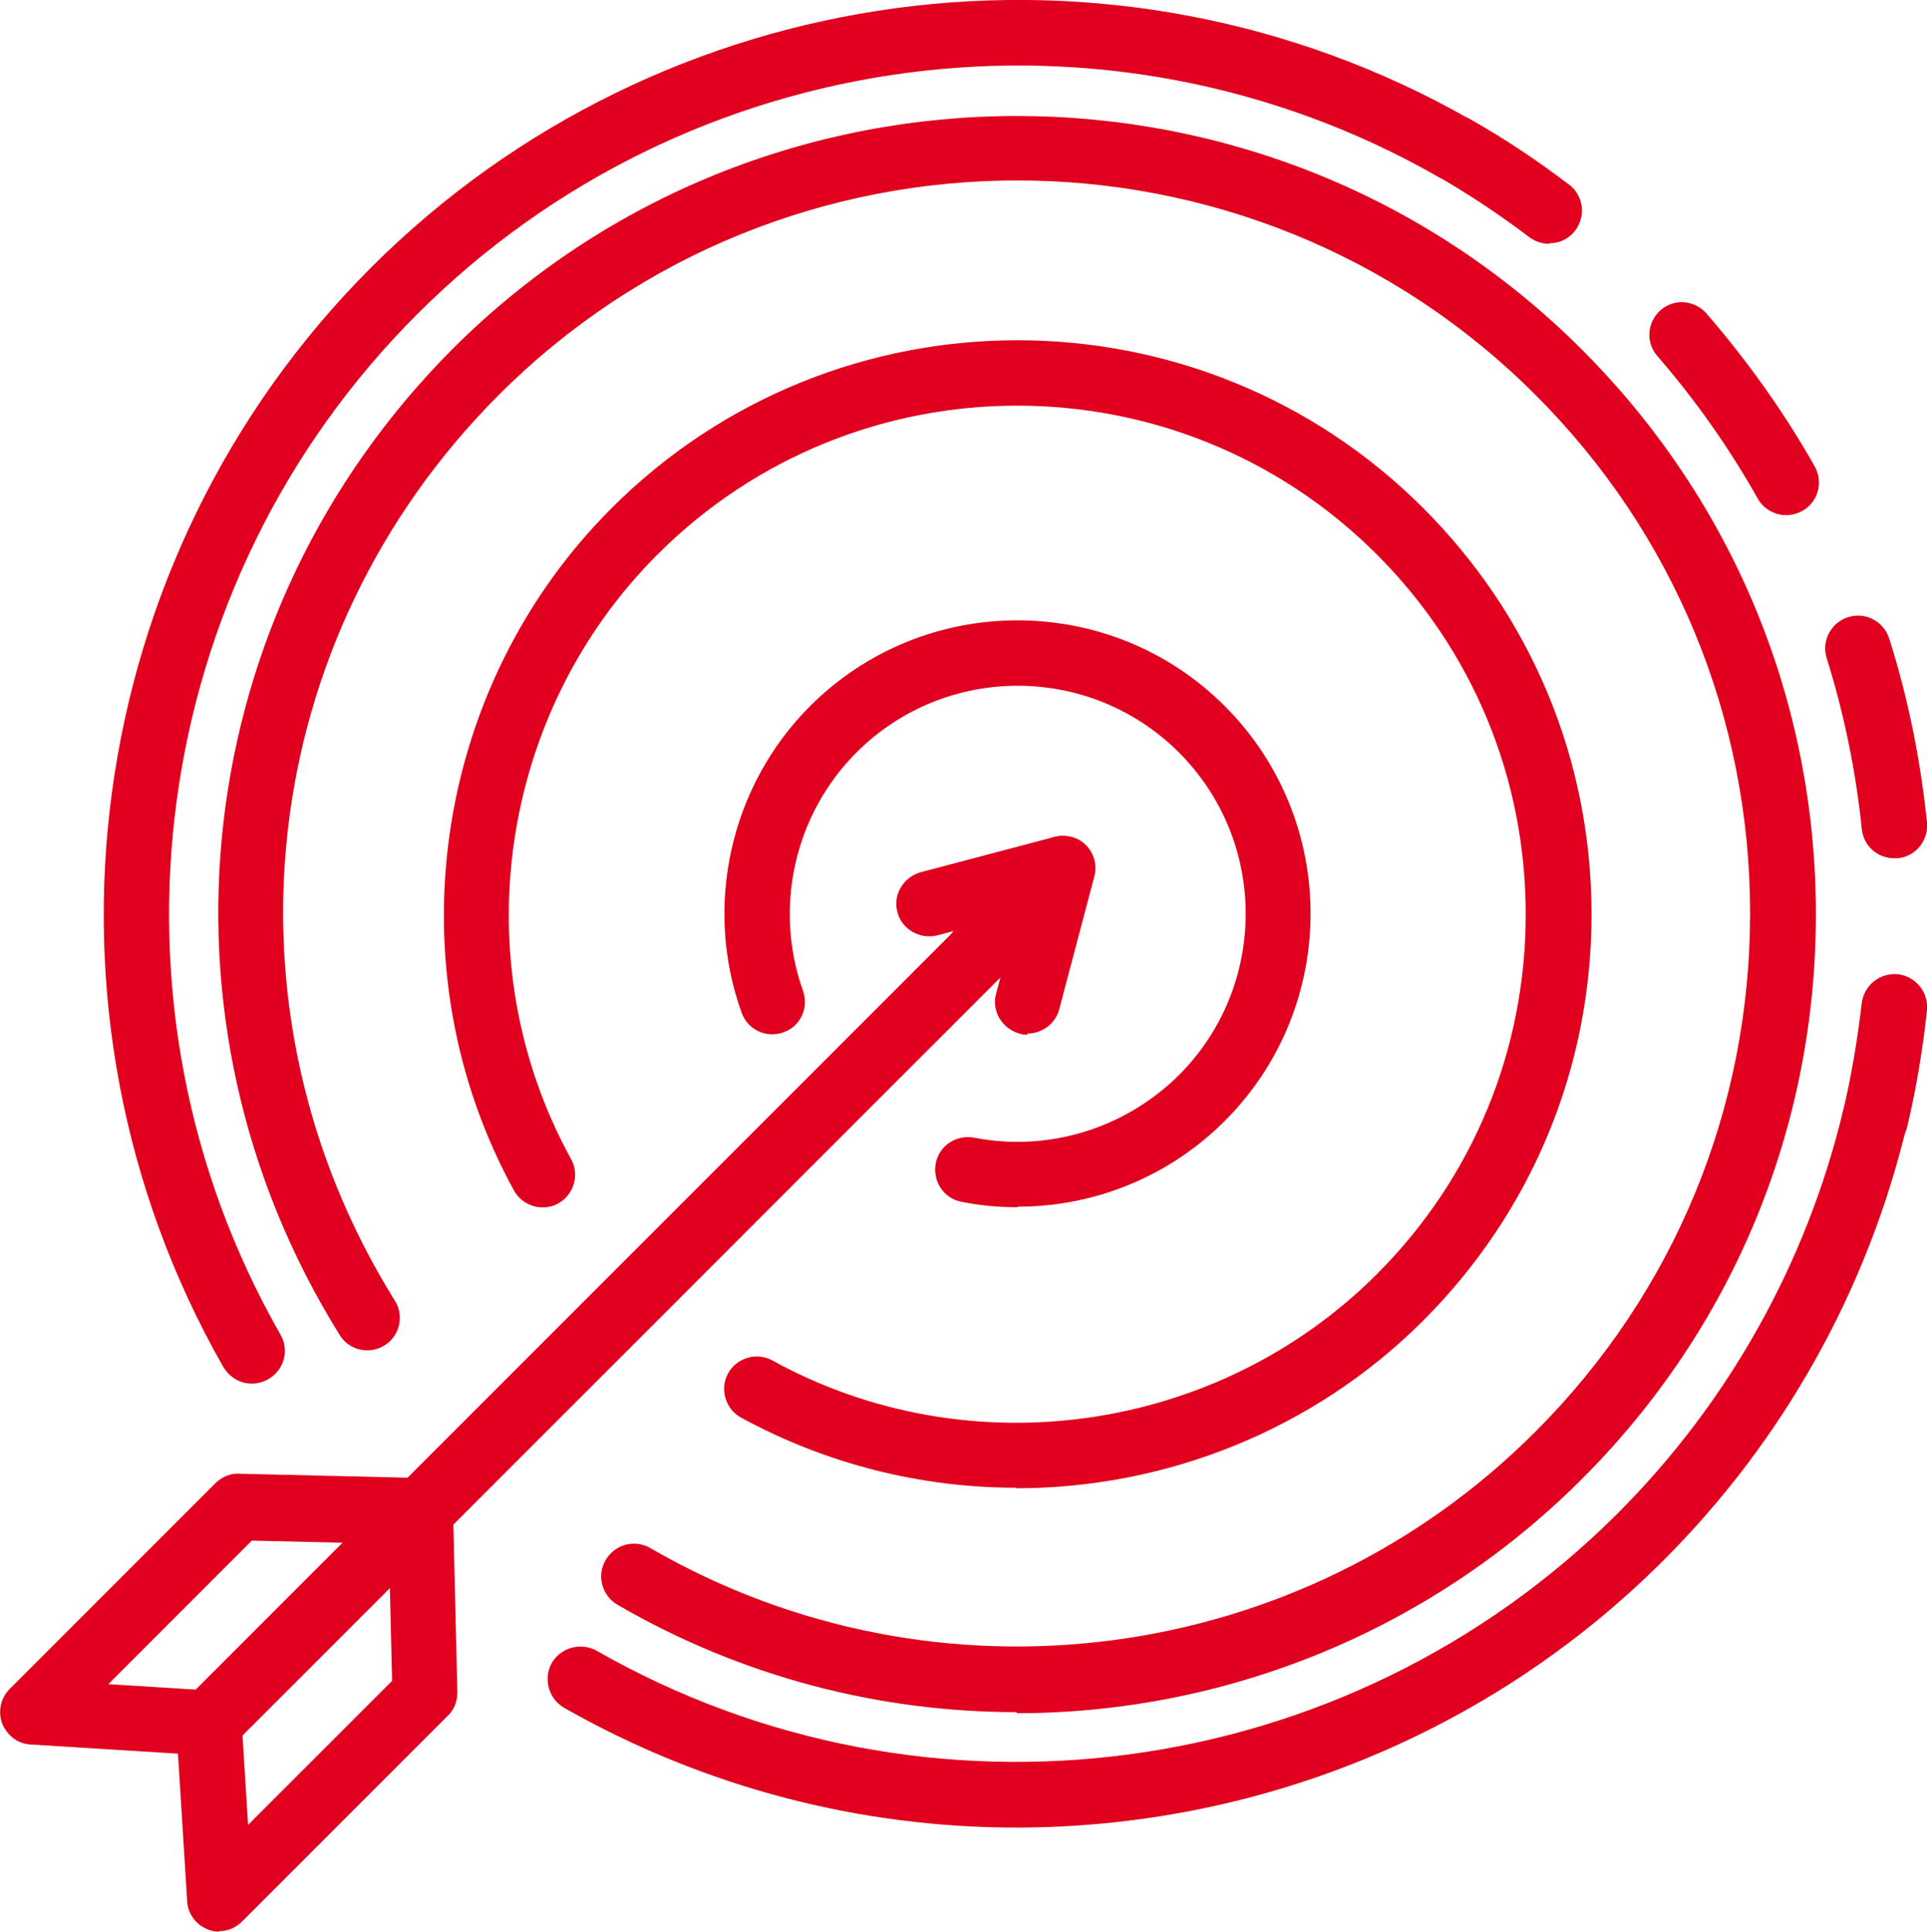 <?xml version="1.0" encoding="UTF-8"?><svg xmlns="http://www.w3.org/2000/svg" viewBox="0 0 35.73 35.81"><defs><style>.d{fill:#e1001e;}</style></defs><g id="a"/><g id="b"><g id="c"><g><path class="d" d="M18.85,31.74c-2.54,0-5.09-.65-7.4-1.99-.29-.17-.39-.54-.22-.83,.17-.29,.54-.39,.83-.22,5.32,3.08,12.07,2.19,16.41-2.16,2.57-2.57,3.98-5.98,3.98-9.61s-1.41-7.04-3.98-9.61c-5.3-5.3-13.92-5.3-19.22,0-4.5,4.5-5.29,11.4-1.93,16.79,.18,.28,.09,.66-.19,.83-.28,.18-.66,.09-.83-.19-3.66-5.87-2.79-13.39,2.1-18.29C14.17,.71,23.56,.71,29.33,6.48c2.8,2.8,4.34,6.51,4.34,10.47s-1.54,7.67-4.34,10.47c-2.85,2.85-6.65,4.34-10.48,4.34Z"/><path class="d" d="M18.84,33.88c-2.87,0-5.76-.73-8.38-2.22-.29-.17-.39-.54-.23-.83,.17-.29,.54-.39,.83-.23,6.14,3.51,13.92,2.46,18.93-2.54,2.06-2.06,3.5-4.64,4.18-7.45,.08-.33,.41-.53,.73-.45,.33,.08,.53,.4,.45,.73-.73,3.03-2.28,5.81-4.5,8.03-3.26,3.26-7.61,4.96-12.01,4.96Z"/><path class="d" d="M28.73,4.52c-.13,0-.26-.04-.37-.12-.54-.41-1.11-.79-1.7-1.13-.29-.17-.39-.54-.23-.83,.17-.29,.54-.39,.83-.23,.64,.36,1.25,.77,1.83,1.21,.27,.2,.32,.58,.12,.85-.12,.16-.3,.24-.48,.24Z"/><path class="d" d="M35.12,15.91c-.31,0-.57-.23-.6-.55-.11-1.07-.33-2.14-.65-3.16-.1-.32,.08-.66,.4-.76,.32-.1,.66,.08,.76,.4,.35,1.1,.58,2.25,.7,3.41,.03,.33-.21,.63-.54,.66-.02,0-.04,0-.06,0Zm-2-6.36c-.21,0-.42-.11-.53-.31-.53-.94-1.15-1.82-1.86-2.64-.22-.25-.19-.63,.06-.85,.25-.22,.63-.19,.85,.06,.76,.88,1.44,1.83,2.01,2.84,.16,.29,.06,.66-.23,.82-.09,.05-.2,.08-.3,.08Z"/><path class="d" d="M34.76,21.36s-.09,0-.14-.02c-.33-.08-.53-.4-.45-.73,.16-.66,.27-1.34,.35-2.01,.04-.33,.33-.57,.67-.54,.33,.04,.57,.33,.54,.67-.08,.73-.2,1.46-.37,2.17-.07,.28-.31,.47-.59,.47Z"/><path class="d" d="M4.67,25.65c-.21,0-.41-.11-.53-.31C.37,18.73,1.49,10.35,6.88,4.96,12.27-.43,20.65-1.56,27.27,2.22c.29,.17,.39,.54,.23,.83-.17,.29-.54,.39-.83,.23C20.53-.23,12.75,.81,7.74,5.82,2.73,10.82,1.69,18.6,5.2,24.74c.17,.29,.07,.66-.23,.83-.09,.05-.2,.08-.3,.08Z"/><path class="d" d="M18.84,27.58c-1.75,0-3.5-.43-5.1-1.3-.29-.16-.4-.53-.24-.82,.16-.29,.53-.4,.82-.24,3.65,2.01,8.26,1.35,11.21-1.6,1.78-1.78,2.76-4.15,2.76-6.67s-.98-4.89-2.76-6.67c-3.68-3.68-9.66-3.68-13.34,0-2.95,2.95-3.61,7.56-1.6,11.21,.16,.29,.05,.66-.24,.82-.29,.16-.66,.05-.82-.24-2.26-4.12-1.52-9.32,1.81-12.65,4.15-4.15,10.9-4.15,15.05,0,2.01,2.01,3.12,4.68,3.12,7.53s-1.11,5.52-3.12,7.53c-2.04,2.04-4.78,3.11-7.55,3.11Z"/><path class="d" d="M18.87,22.38c-.35,0-.69-.03-1.04-.1-.33-.06-.54-.38-.48-.71,.06-.33,.38-.54,.71-.48,1.38,.27,2.8-.17,3.8-1.16,1.65-1.65,1.65-4.33,0-5.98s-4.33-1.65-5.98,0c-1.15,1.15-1.54,2.88-.99,4.42,.11,.32-.05,.66-.37,.77-.31,.11-.66-.05-.77-.37-.71-1.97-.21-4.2,1.27-5.68,2.12-2.12,5.57-2.12,7.69,0,2.12,2.12,2.12,5.57,0,7.69-1.03,1.03-2.41,1.59-3.84,1.59Z"/><path class="d" d="M3.87,32.55c-.16,0-.31-.06-.43-.18-.24-.24-.24-.62,0-.86l15-15c.24-.24,.62-.24,.86,0,.24,.24,.24,.62,0,.86l-15,15c-.12,.12-.27,.18-.43,.18Z"/><path class="d" d="M18.14,18.27c-.15,0-.31-.06-.43-.18-.23-.23-.24-.59-.03-.83l-.3,.08c-.32,.08-.66-.11-.74-.43-.09-.32,.11-.65,.43-.74l2.46-.65c.26-.07,.54,.05,.68,.28,.14,.24,.1,.54-.1,.73l-1.56,1.56c-.12,.12-.27,.18-.43,.18Z"/><path class="d" d="M19.05,19.18c-.05,0-.1,0-.15-.02-.32-.09-.52-.42-.43-.74l.08-.3c-.24,.21-.6,.2-.83-.03-.24-.24-.24-.62,0-.86l1.56-1.56c.19-.19,.49-.23,.73-.1,.24,.14,.35,.42,.28,.68l-.65,2.46c-.07,.27-.32,.45-.59,.45Z"/><path class="d" d="M4.07,35.81c-.07,0-.14-.01-.21-.04-.22-.08-.38-.29-.39-.53l-.17-2.73-2.73-.17c-.24-.01-.44-.17-.53-.39-.08-.22-.03-.47,.14-.64l3.81-3.81c.12-.12,.28-.19,.44-.18l3.38,.08c.32,0,.58,.27,.59,.59l.08,3.38c0,.17-.06,.33-.18,.44l-3.81,3.81c-.12,.12-.27,.18-.43,.18Zm-2.08-4.59l1.92,.12c.31,.02,.55,.26,.57,.57l.12,1.92,2.67-2.67-.06-2.54-2.54-.06-2.67,2.67Z"/></g></g></g></svg>